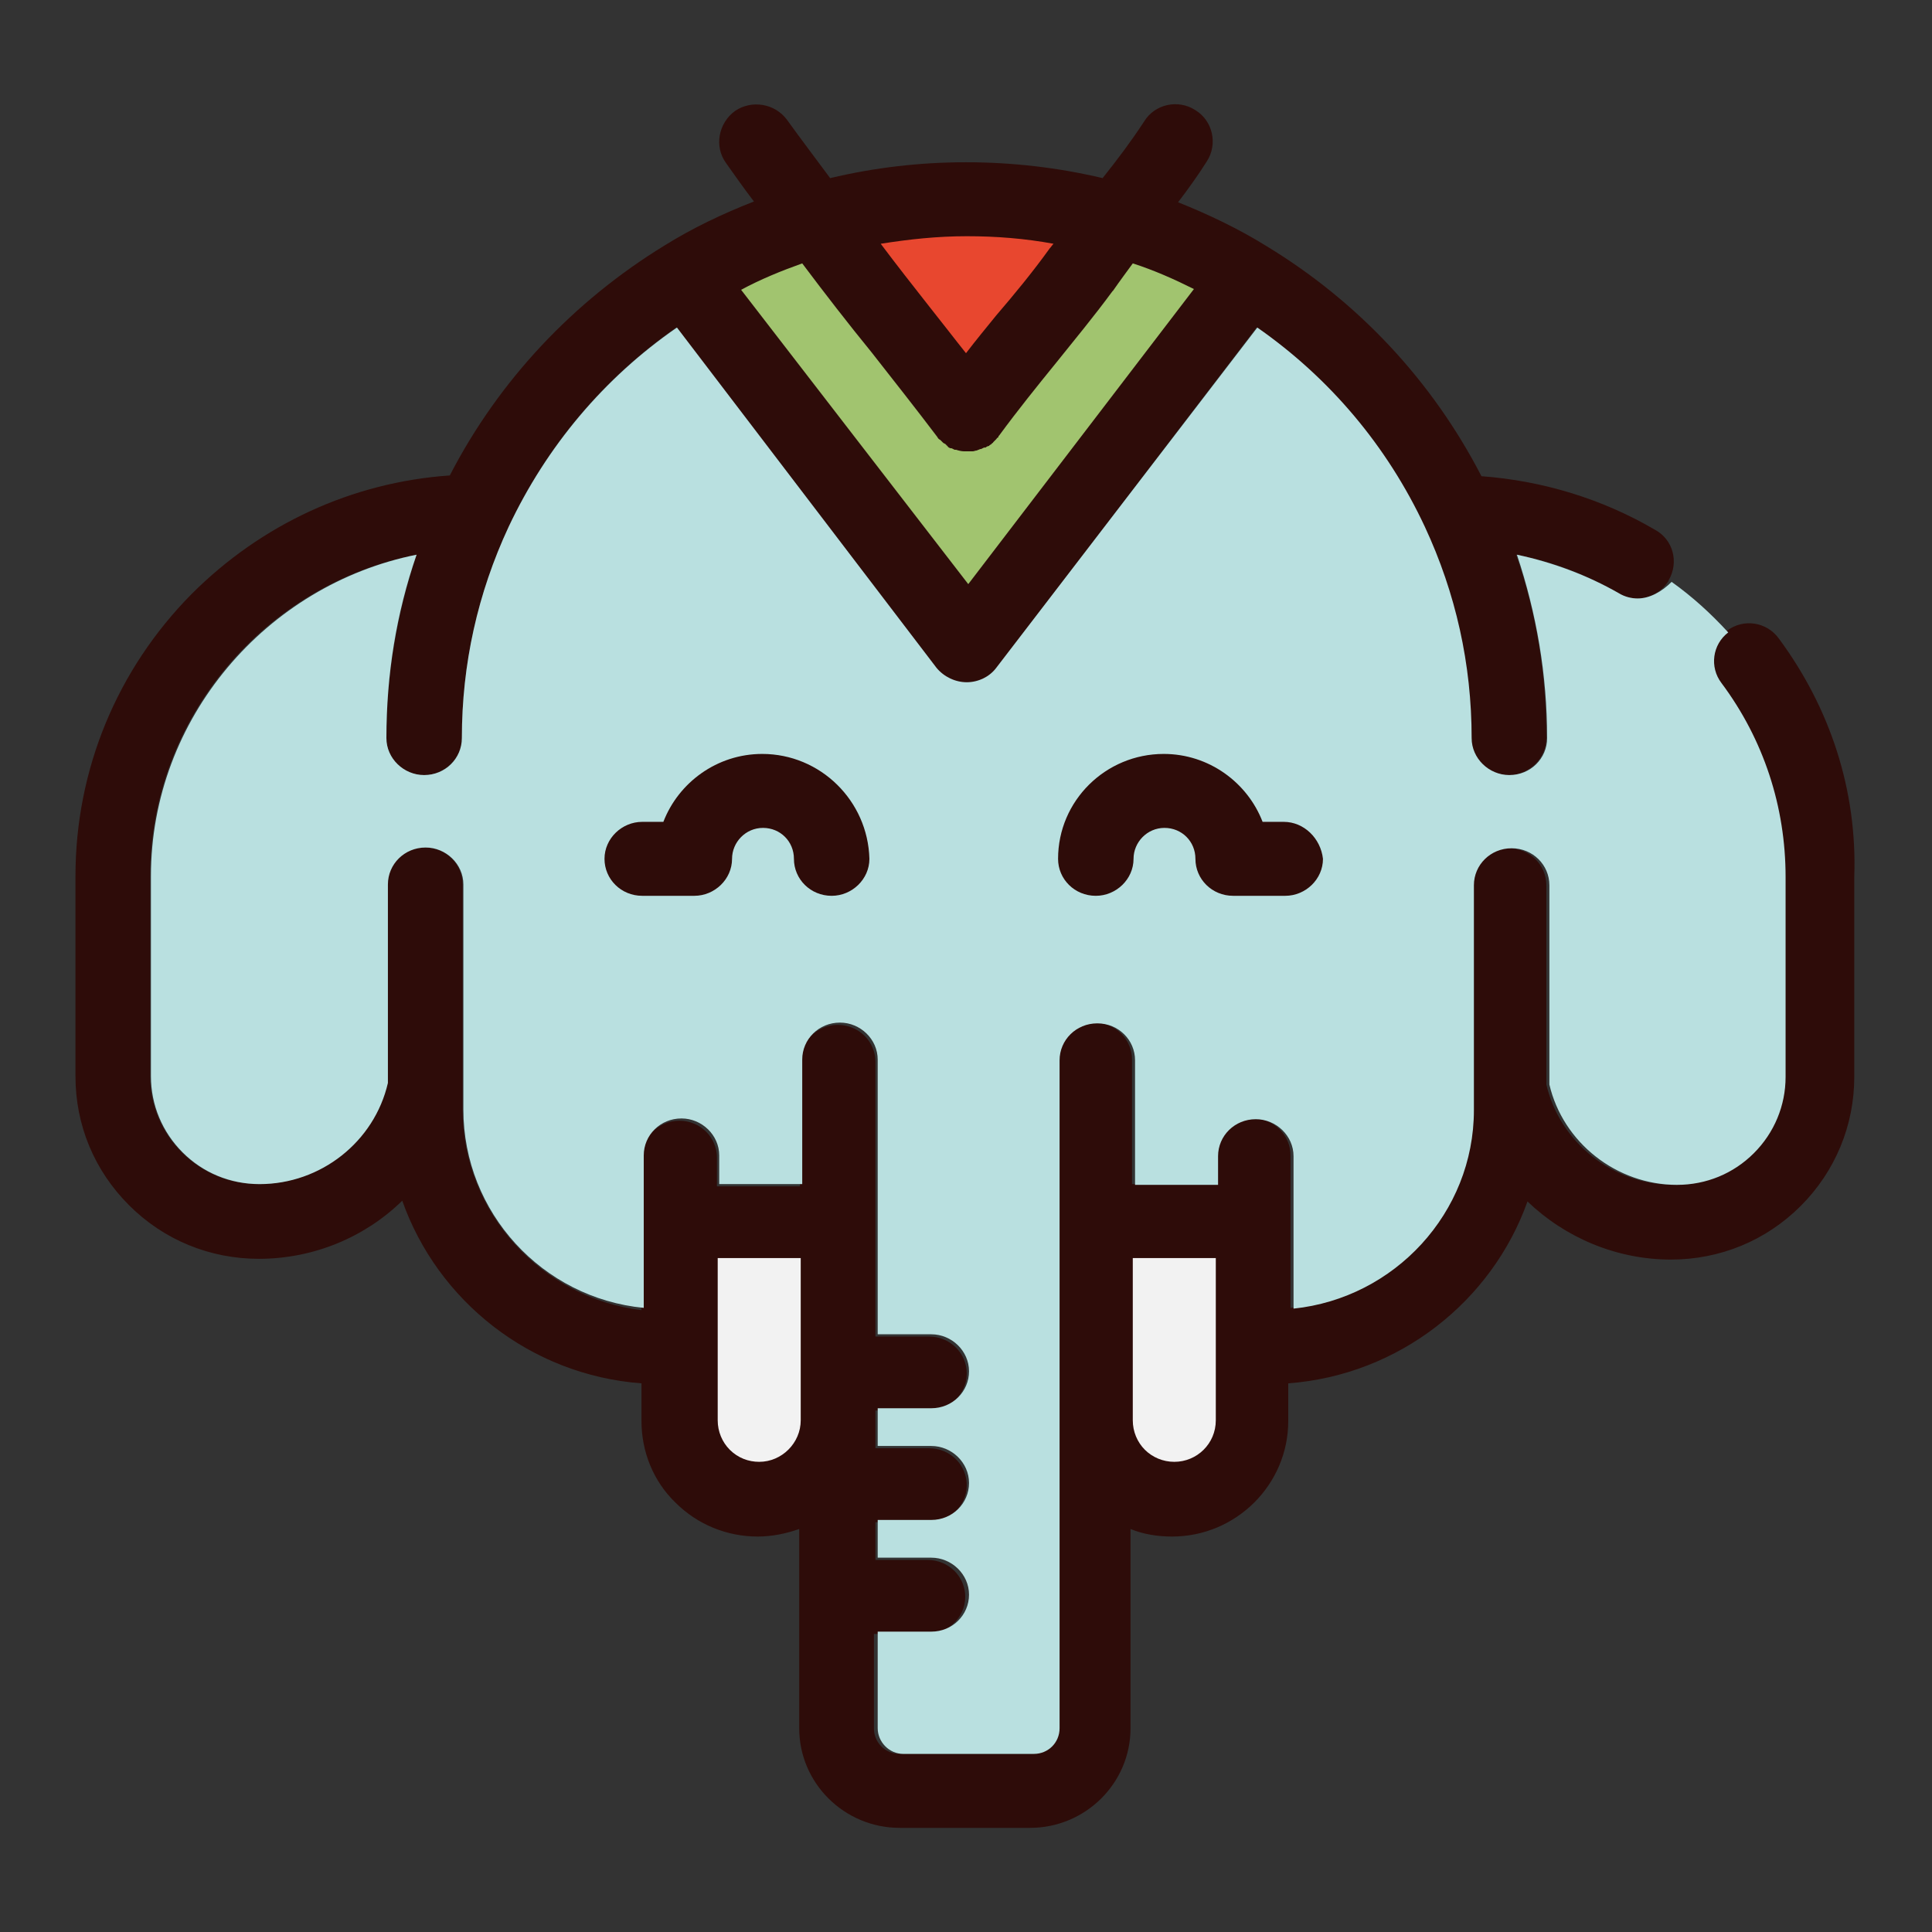 <?xml version="1.0" encoding="utf-8"?>
<!-- Svg Vector Icons : http://www.onlinewebfonts.com/icon -->
<!DOCTYPE svg PUBLIC "-//W3C//DTD SVG 1.1//EN" "http://www.w3.org/Graphics/SVG/1.1/DTD/svg11.dtd">
<svg version="1.1" xmlns="http://www.w3.org/2000/svg" xmlns:xlink="http://www.w3.org/1999/xlink" x="0px" y="0px" viewBox="0 0 256 256" enable-background="new 0 0 256 256" xml:space="preserve">
<rect x="0" y="0" width="256" height="256" fill="#333333" stroke="none"/>
<g> <path fill="#2e0c09" d="M235.7,84.6c-1.6-2.2-4.7-2.7-6.9-1c-0.1,0.1-0.1,0.1-0.2,0.2c-2,1.7-2.4,4.6-0.9,6.7 c5.5,7.5,8.5,16.4,8.5,25.7v26.5c0,3.8-1.5,7.4-4.2,10.1c-2.7,2.7-6.3,4.2-10.2,4.2c-8.1,0-15.1-5.6-16.9-13.3v-26.4 c0-2.7-2.2-4.9-5-4.9c-2.7,0-5,2.2-5,4.9V147c0,13.7-10.5,25-23.9,26.3v-20.2c0-2.7-2.2-4.9-5-4.9c-2.7,0-5,2.2-5,4.9v3.8h-11 v-16.5c0-2.7-2.2-4.9-5-4.9c-2.7,0-5,2.2-5,4.9V229c0,1.8-1.5,3.4-3.4,3.4h-17.4c-1.9,0-3.4-1.5-3.4-3.4v-12.5h7.1 c2.7,0,5-2.2,5-4.9c0-2.7-2.2-4.9-5-4.9H116v-5h7.1c2.7,0,5-2.2,5-4.9s-2.2-4.9-5-4.9H116v-5h7.1c2.7,0,5-2.2,5-4.9s-2.2-4.9-5-4.9 H116v-36.4c0-2.7-2.2-4.9-5-4.9c-2.7,0-5,2.2-5,4.9v16.5h-11v-3.8c0-2.7-2.2-4.9-5-4.9c-2.7,0-5,2.2-5,4.9v20.2 C71.8,172,61.3,160.7,61.3,147v-29.8c0-2.7-2.2-4.9-5-4.9s-5,2.2-5,4.9v26.3c-1.8,7.8-8.9,13.4-17,13.4c-3.9,0-7.5-1.5-10.2-4.2 c-2.7-2.7-4.2-6.3-4.2-10.1v-26.5c0-20.9,15.2-38.7,35.3-42.6c-2.6,7.8-4,15.9-4,24.3c0,2.7,2.2,4.9,5,4.9c2.7,0,5-2.2,5-4.9 c0-9.8,2.1-19.2,6.2-28c5-10.7,12.6-19.7,22.2-26.4l34.5,45.2c0.9,1.2,2.4,1.9,4,1.9c1.5,0,3-0.7,3.9-1.9l34.5-45.2 c9.6,6.7,17.3,15.8,22.2,26.4c4.1,8.8,6.2,18.2,6.2,28c0,2.7,2.2,4.9,5,4.9c2.7,0,5-2.2,5-4.9c0-8.4-1.3-16.5-4-24.3 c4.7,0.9,9.3,2.6,13.5,5.1c0.8,0.4,1.7,0.7,2.5,0.7c1.6,0,3.2-0.8,4.1-2.2c0.1-0.1,0.1-0.1,0.1-0.2c1.4-2.4,0.6-5.4-1.8-6.7 c-7-4.1-14.9-6.5-23-7.1c-6.5-12.6-16.3-23.1-28.5-30.5c-3.7-2.3-7.7-4.2-11.7-5.8c1.3-1.7,2.6-3.5,3.8-5.4 c1.5-2.3,0.8-5.4-1.5-6.8c-2.3-1.5-5.4-0.8-6.8,1.5c-1.7,2.6-3.5,5-5.5,7.5c-5.9-1.4-12-2.1-18.1-2.1c-6.1,0-12.1,0.7-18,2.1 c-2-2.7-3.9-5.2-5.7-7.7c-1.6-2.2-4.7-2.7-6.9-1.2c-2.2,1.6-2.8,4.7-1.2,6.9c1.2,1.7,2.4,3.4,3.7,5.1c-4.1,1.6-8.1,3.5-11.8,5.8 C76,39.9,66.1,50.4,59.6,63c-13,0.9-25,6.5-34.2,15.7C15.5,88.7,10,102,10,116.1v26.5c0,6.5,2.5,12.5,7.1,17.1 c4.6,4.6,10.7,7.1,17.2,7.1c7.3,0,14.1-2.9,19-7.7c4.7,13.3,17,23.1,31.7,24.2v5c0,4.1,1.6,8,4.5,10.8c2.9,2.9,6.8,4.5,10.9,4.5 c1.9,0,3.8-0.4,5.5-1V229c0,7.3,6,13.2,13.3,13.2h17.3c7.3,0,13.3-5.9,13.3-13.2v-26.4c1.7,0.7,3.6,1,5.5,1 c8.5,0,15.4-6.9,15.4-15.3v-5c14.7-1.1,27-10.9,31.7-24.1c5,4.8,11.8,7.7,19,7.7c6.5,0,12.6-2.5,17.2-7.1 c4.6-4.6,7.1-10.7,7.1-17.1v-26.5C246.1,104.7,242.5,93.8,235.7,84.6L235.7,84.6z"/> <path fill="#b9e0e0" d="M217,79.3c-0.8,0-1.7-0.2-2.5-0.7c-4.2-2.4-8.8-4.1-13.5-5.1c2.6,7.8,4,15.9,4,24.3c0,2.7-2.2,4.9-5,4.9 c-2.7,0-5-2.2-5-4.9c0-9.8-2.1-19.2-6.2-28c-5-10.7-12.6-19.7-22.2-26.4l-34.6,45.1c-0.9,1.2-2.4,1.9-3.9,1.9c-1.5,0-3-0.7-4-1.9 L89.7,43.4C80,50.1,72.4,59.2,67.4,69.8c-4.1,8.8-6.2,18.2-6.2,28c0,2.7-2.2,4.9-5,4.9c-2.7,0-5-2.2-5-4.9c0-8.4,1.3-16.5,4-24.3 C35.3,77.5,20,95.2,20,116.1v26.5c0,3.8,1.5,7.4,4.2,10.1s6.3,4.2,10.2,4.2c8.1,0,15.2-5.6,17-13.4v-26.3c0-2.7,2.2-4.9,5-4.9 c2.7,0,5,2.2,5,4.9V147c0,13.7,10.5,25,23.9,26.3v-20.2c0-2.7,2.2-4.9,5-4.9c2.7,0,5,2.2,5,4.9v3.8h11v-16.5c0-2.7,2.2-4.9,5-4.9 c2.7,0,5,2.2,5,4.9v36.4h7.1c2.7,0,5,2.2,5,4.9s-2.2,4.9-5,4.9h-7.1v5h7.1c2.7,0,5,2.2,5,4.9s-2.2,4.9-5,4.9h-7.1v5h7.1 c2.7,0,5,2.2,5,4.9c0,2.7-2.2,4.9-5,4.9h-7.1V229c0,1.8,1.5,3.4,3.4,3.4h17.3c1.9,0,3.4-1.5,3.4-3.4v-88.5c0-2.7,2.2-4.9,5-4.9 s5,2.2,5,4.9v16.5h11v-3.8c0-2.7,2.2-4.9,5-4.9c2.7,0,5,2.2,5,4.9v20.2c13.4-1.4,23.9-12.7,23.9-26.3v-29.8c0-2.7,2.2-4.9,5-4.9 s5,2.2,5,4.9v26.4c1.8,7.7,8.9,13.3,16.9,13.3c3.9,0,7.5-1.5,10.2-4.2c2.7-2.7,4.2-6.3,4.2-10.1v-26.5c0-9.3-2.9-18.2-8.5-25.7 c-1.6-2.1-1.2-5.1,0.9-6.7c-2.3-2.5-4.7-4.7-7.5-6.7C220.2,78.4,218.6,79.3,217,79.3L217,79.3z"/> <path fill="#a1c46f" d="M106.3,34.9c3,4,6.1,8,9.2,11.8c2.9,3.7,5.9,7.5,8.7,11.2c0.1,0.2,0.2,0.3,0.4,0.4l0,0l0.1,0.1l0.2,0.2 l0.1,0.1c0.1,0,0.1,0.1,0.2,0.1c0.1,0,0.1,0.1,0.1,0.1c0.1,0,0.1,0.1,0.1,0.1c0,0,0.1,0,0.1,0.1c0,0,0.1,0,0.1,0.1 c0.1,0.1,0.3,0.2,0.4,0.2c0,0,0.1,0,0.1,0l0.4,0.2c0,0,0,0,0.1,0s0.1,0,0.1,0c0.3,0.1,0.7,0.2,1,0.2h0.1c0.2,0,0.3,0,0.5,0 c0.2,0,0.3,0,0.5,0h0.1c0.2,0,0.3-0.1,0.5-0.1h0c0.2-0.1,0.3-0.1,0.5-0.2h0c0,0,0.1,0,0.1,0l0.4-0.2c0,0,0.1,0,0.1,0c0,0,0,0,0.1,0 c0.1-0.1,0.3-0.2,0.4-0.2c0,0,0,0,0,0c0.1,0,0.1-0.1,0.1-0.1c0.1,0,0.1-0.1,0.2-0.1c0,0,0.1-0.1,0.1-0.1l0.1-0.1 c0.1,0,0.1-0.1,0.1-0.1c0.1-0.1,0.1-0.1,0.2-0.2l0.1-0.1l0.1-0.1c0.1-0.1,0.1-0.2,0.2-0.2l0.1-0.1c0,0,0,0,0-0.1 c0,0,0.1-0.1,0.1-0.1c2.5-3.4,5-6.5,7.6-9.7c2.4-3,4.9-6,7.4-9.4c0,0,0.1-0.1,0.1-0.1c0.9-1.3,1.8-2.5,2.6-3.6 c2.8,0.9,5.5,2.1,8.1,3.4l-29.9,39.1L98.2,38.4C100.8,37,103.5,35.9,106.3,34.9L106.3,34.9z"/> <path fill="#e8472f" d="M139.1,32.9c-2.3,3.2-4.7,6.1-7.1,8.9c-1.3,1.6-2.7,3.3-4,5c-1.6-2-3.2-4.1-4.8-6.1 c-2.2-2.8-4.4-5.6-6.5-8.4c3.8-0.6,7.5-1,11.4-1c3.9,0,7.7,0.3,11.5,1C139.4,32.5,139.3,32.7,139.1,32.9L139.1,32.9z"/> <path fill="#f2f2f2" d="M96.7,192.1c-1-1-1.6-2.4-1.6-3.9v-21.5h11v21.5c0,3-2.5,5.5-5.5,5.5C99.2,193.7,97.8,193.2,96.7,192.1 L96.7,192.1z M155.6,193.7c-1.5,0-2.9-0.6-3.9-1.6c-1-1-1.6-2.4-1.6-3.9v-21.5h11v21.5C161.1,191.3,158.6,193.7,155.6,193.7 L155.6,193.7z"/> <path fill="#2e0c09" d="M101,99.9c-6,0-11.1,3.8-13.1,9h-2.8c-2.7,0-5,2.2-5,4.9c0,2.7,2.2,4.9,5,4.9h6.9c2.7,0,5-2.2,5-4.9 c0-2.2,1.8-4.1,4.1-4.1c2.3,0,4.1,1.8,4.1,4.1c0,2.7,2.2,4.9,5,4.9c2.7,0,5-2.2,5-4.9C115,106.1,108.7,99.9,101,99.9z M170.1,108.9 h-2.8c-2-5.2-7.1-9-13.1-9c-7.7,0-14,6.2-14,13.9c0,2.7,2.2,4.9,5,4.9c2.7,0,5-2.2,5-4.9c0-2.2,1.8-4.1,4.1-4.1 c2.3,0,4.1,1.8,4.1,4.1c0,2.7,2.2,4.9,5,4.9h6.9c2.7,0,5-2.2,5-4.9C175,111.1,172.8,108.9,170.1,108.9L170.1,108.9z"/></g>
</svg>